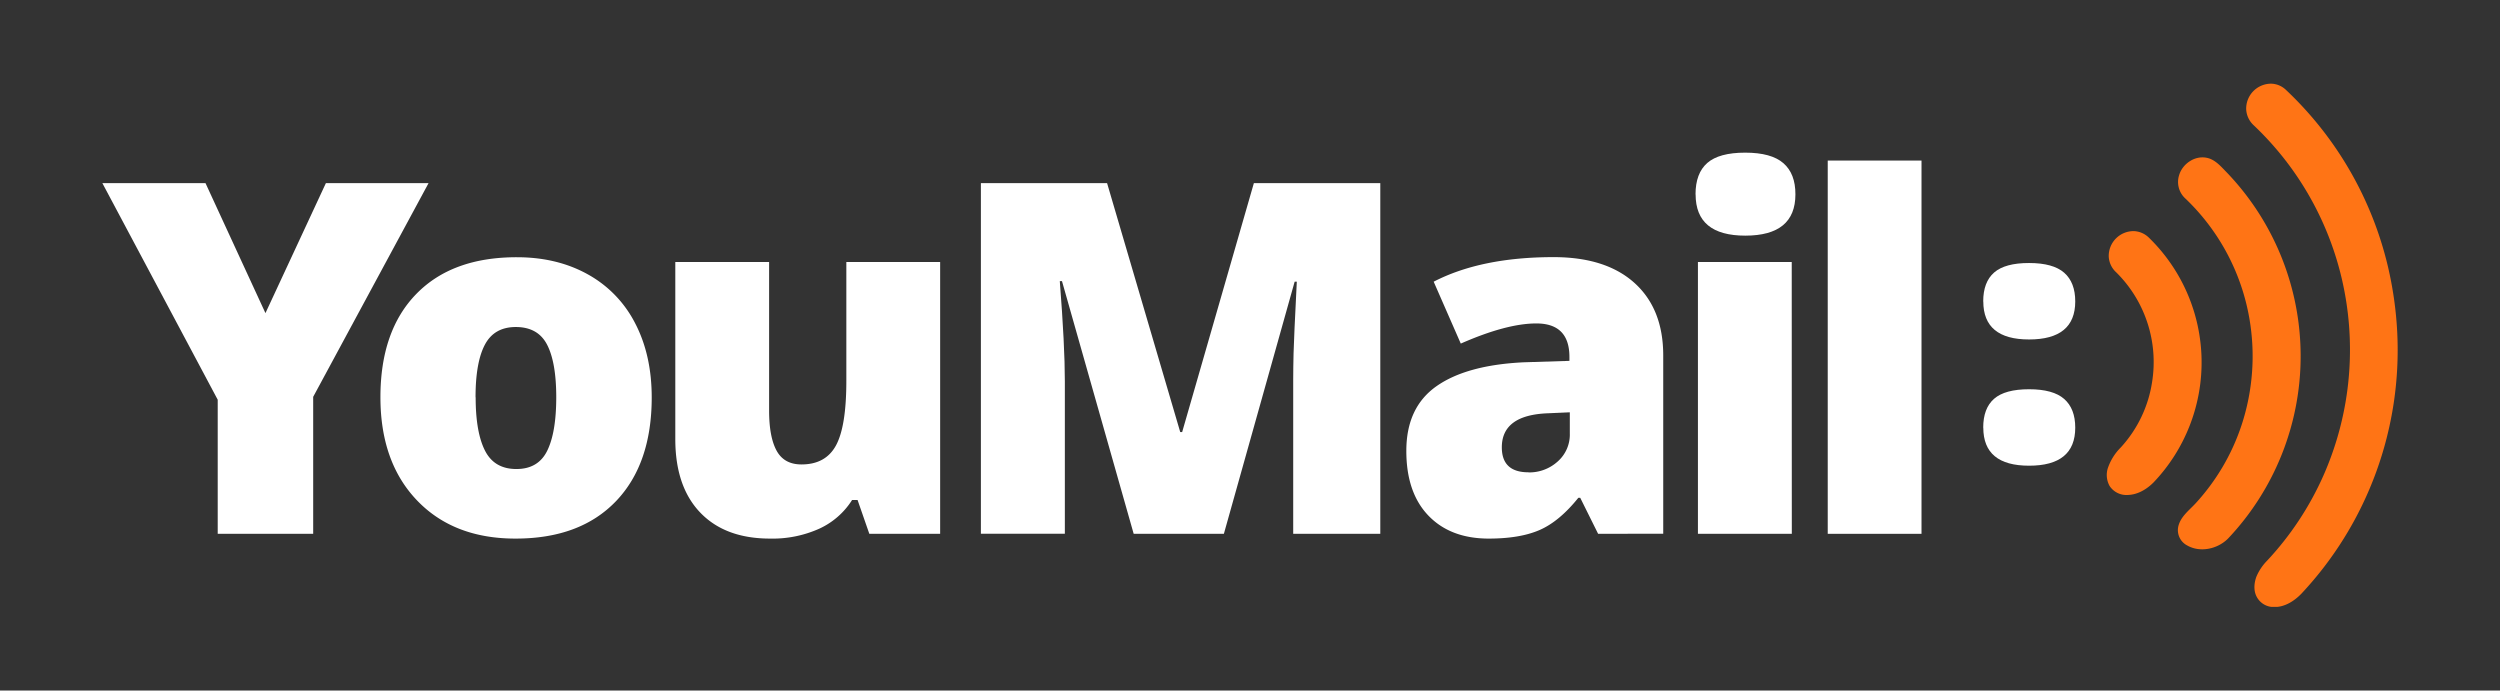 <?xml version="1.0"?>
<svg xmlns="http://www.w3.org/2000/svg" xmlns:xlink="http://www.w3.org/1999/xlink" viewBox="0 0 916 253">
  <rect x="0" y="0" width="916" height="253" fill="#333333" stroke="none"/>
  <defs>
    <clipPath id="a">
      <rect x="37.5" y="30.64" width="841.01" height="191.72" fill="none"/>
    </clipPath>
    <clipPath id="b">
      <rect x="37.5" y="30.64" width="841.01" height="191.72" fill="none"/>
    </clipPath>
  </defs>
  <title>YouMail-Logo-White</title>
  <rect width="916" height="253" rx="12" fill="none"/>
  <g clip-path="url(#a)">
    <polygon points="119.41 67.09 97.26 114.73 75.29 67.09 37.5 67.09 79.77 146.46 79.77 195.59 114.75 195.59 114.75 145.4 157.03 67.09 119.41 67.09" fill="#fff"/>
    <g clip-path="url(#b)">
      <path d="M238.79,145.58q0,24.43-13.14,38.1t-36.78,13.66q-22.68,0-36.08-14t-13.4-37.79q0-24.35,13.14-37.84T189.4,94.25q14.67,0,25.92,6.24a42.6,42.6,0,0,1,17.36,17.88q6.1,11.66,6.11,27.21m-64.51,0q0,12.82,3.43,19.55t11.51,6.72q8,0,11.29-6.72t3.3-19.55q0-12.75-3.34-19.25T189,119.82q-7.9,0-11.33,6.46t-3.43,19.3" fill="#fff"/>
      <path d="M318.52,195.59l-4.31-12.4h-2a28,28,0,0,1-12,10.51,41.76,41.76,0,0,1-18.06,3.64q-16.44,0-25.58-9.53t-9.14-26.94V96h34.37v54.4q0,9.75,2.77,14.77c1.84,3.34,4.88,5,9.09,5q8.88,0,12.66-7t3.78-23.6V96h34.37v99.58Z" fill="#fff"/>
      <path d="M415.38,195.59,389.11,103h-.8q1.85,23.64,1.85,36.73v55.82H359.4V67.09h46.23l26.81,91.23h.7l26.28-91.23h46.32v128.5H473.83V139.25c0-2.93.05-6.18.13-9.76s.49-12.33,1.19-26.28h-.79l-25.93,92.38Z" fill="#fff"/>
      <path d="M585.55,195.59,579,182.4h-.7q-6.94,8.63-14.15,11.78t-18.64,3.16q-14.06,0-22.15-8.43t-8.08-23.73q0-15.92,11.07-23.69t32.08-8.75l16.61-.52v-1.41q0-12.3-12.12-12.3-10.9,0-27.69,7.38l-9.93-22.68q17.4-9,43.94-9,19.17,0,29.67,9.49t10.5,26.54v65.31Zm-25.49-22.5a15.49,15.49,0,0,0,10.68-4,13.12,13.12,0,0,0,4.44-10.28v-7.74l-7.91.35q-17,.61-17,12.48,0,9.15,9.75,9.15" fill="#fff"/>
      <path d="M621.24,71.22q0-7.73,4.31-11.51t13.89-3.78q9.57,0,14,3.86t4.4,11.43q0,15.12-18.37,15.12-18.2,0-18.2-15.12m35.25,124.37H622.12V96h34.37Z" fill="#fff"/>
      <rect x="669.68" y="58.83" width="34.36" height="136.76" fill="#fff"/>
      <path d="M772.64,94a9.1,9.1,0,0,1,9.44-9.31,8.37,8.37,0,0,1,5.3,2.41,63.74,63.74,0,0,1,1.69,89.65c-2.48,2.49-5.73,4.47-9.32,4.6a7.39,7.39,0,0,1-6.8-3.3,8.32,8.32,0,0,1-.55-6.78,19.57,19.57,0,0,1,4.66-7.33,45.57,45.57,0,0,0,11.47-24,46.25,46.25,0,0,0-13.09-40.1,8.4,8.4,0,0,1-2.8-5.85" fill="#ff7415"/>
      <path d="M798.45,64.11c1.26-4.12,5.7-7.15,10-6.31,3.11.57,5.24,3.14,7.35,5.29a97.24,97.24,0,0,1,.56,134.23c-3.8,3.83-10.19,5.28-15,2.52A6.33,6.33,0,0,1,798.1,193c.79-3.61,3.89-5.92,6.28-8.48a79,79,0,0,0,16.94-28.79,80.72,80.72,0,0,0,2.86-39,79.41,79.41,0,0,0-23.47-44,8.19,8.19,0,0,1-2.26-8.61" fill="#ff7415"/>
      <path d="M823,40a9.15,9.15,0,0,1,9.23-9.34A8.13,8.13,0,0,1,837.64,33a129.91,129.91,0,0,1,37.19,64.21,135.2,135.2,0,0,1,3.51,24.44,130.51,130.51,0,0,1-35,95.76c-2.68,2.82-6.34,5.17-10.37,5a7,7,0,0,1-6-3.54c-1.34-2.3-1.11-5.17-.22-7.59a18.74,18.74,0,0,1,3.89-5.82,112.26,112.26,0,0,0,20.71-31.32,114,114,0,0,0,8.48-62.5,112.78,112.78,0,0,0-34.16-65.82A8.51,8.51,0,0,1,823,40" fill="#ff7415"/>
      <path d="M726.65,110.45q0-7.11,4-10.6t12.8-3.48q8.82,0,12.87,3.56t4.05,10.52q0,13.93-16.92,13.93-16.77,0-16.77-13.93" fill="#fff"/>
      <path d="M726.65,156.7q0-7.12,4-10.6t12.8-3.48q8.82,0,12.87,3.56t4.05,10.52q0,13.94-16.92,13.93-16.77,0-16.77-13.93" fill="#fff"/>
    </g>
  </g>
</svg>
